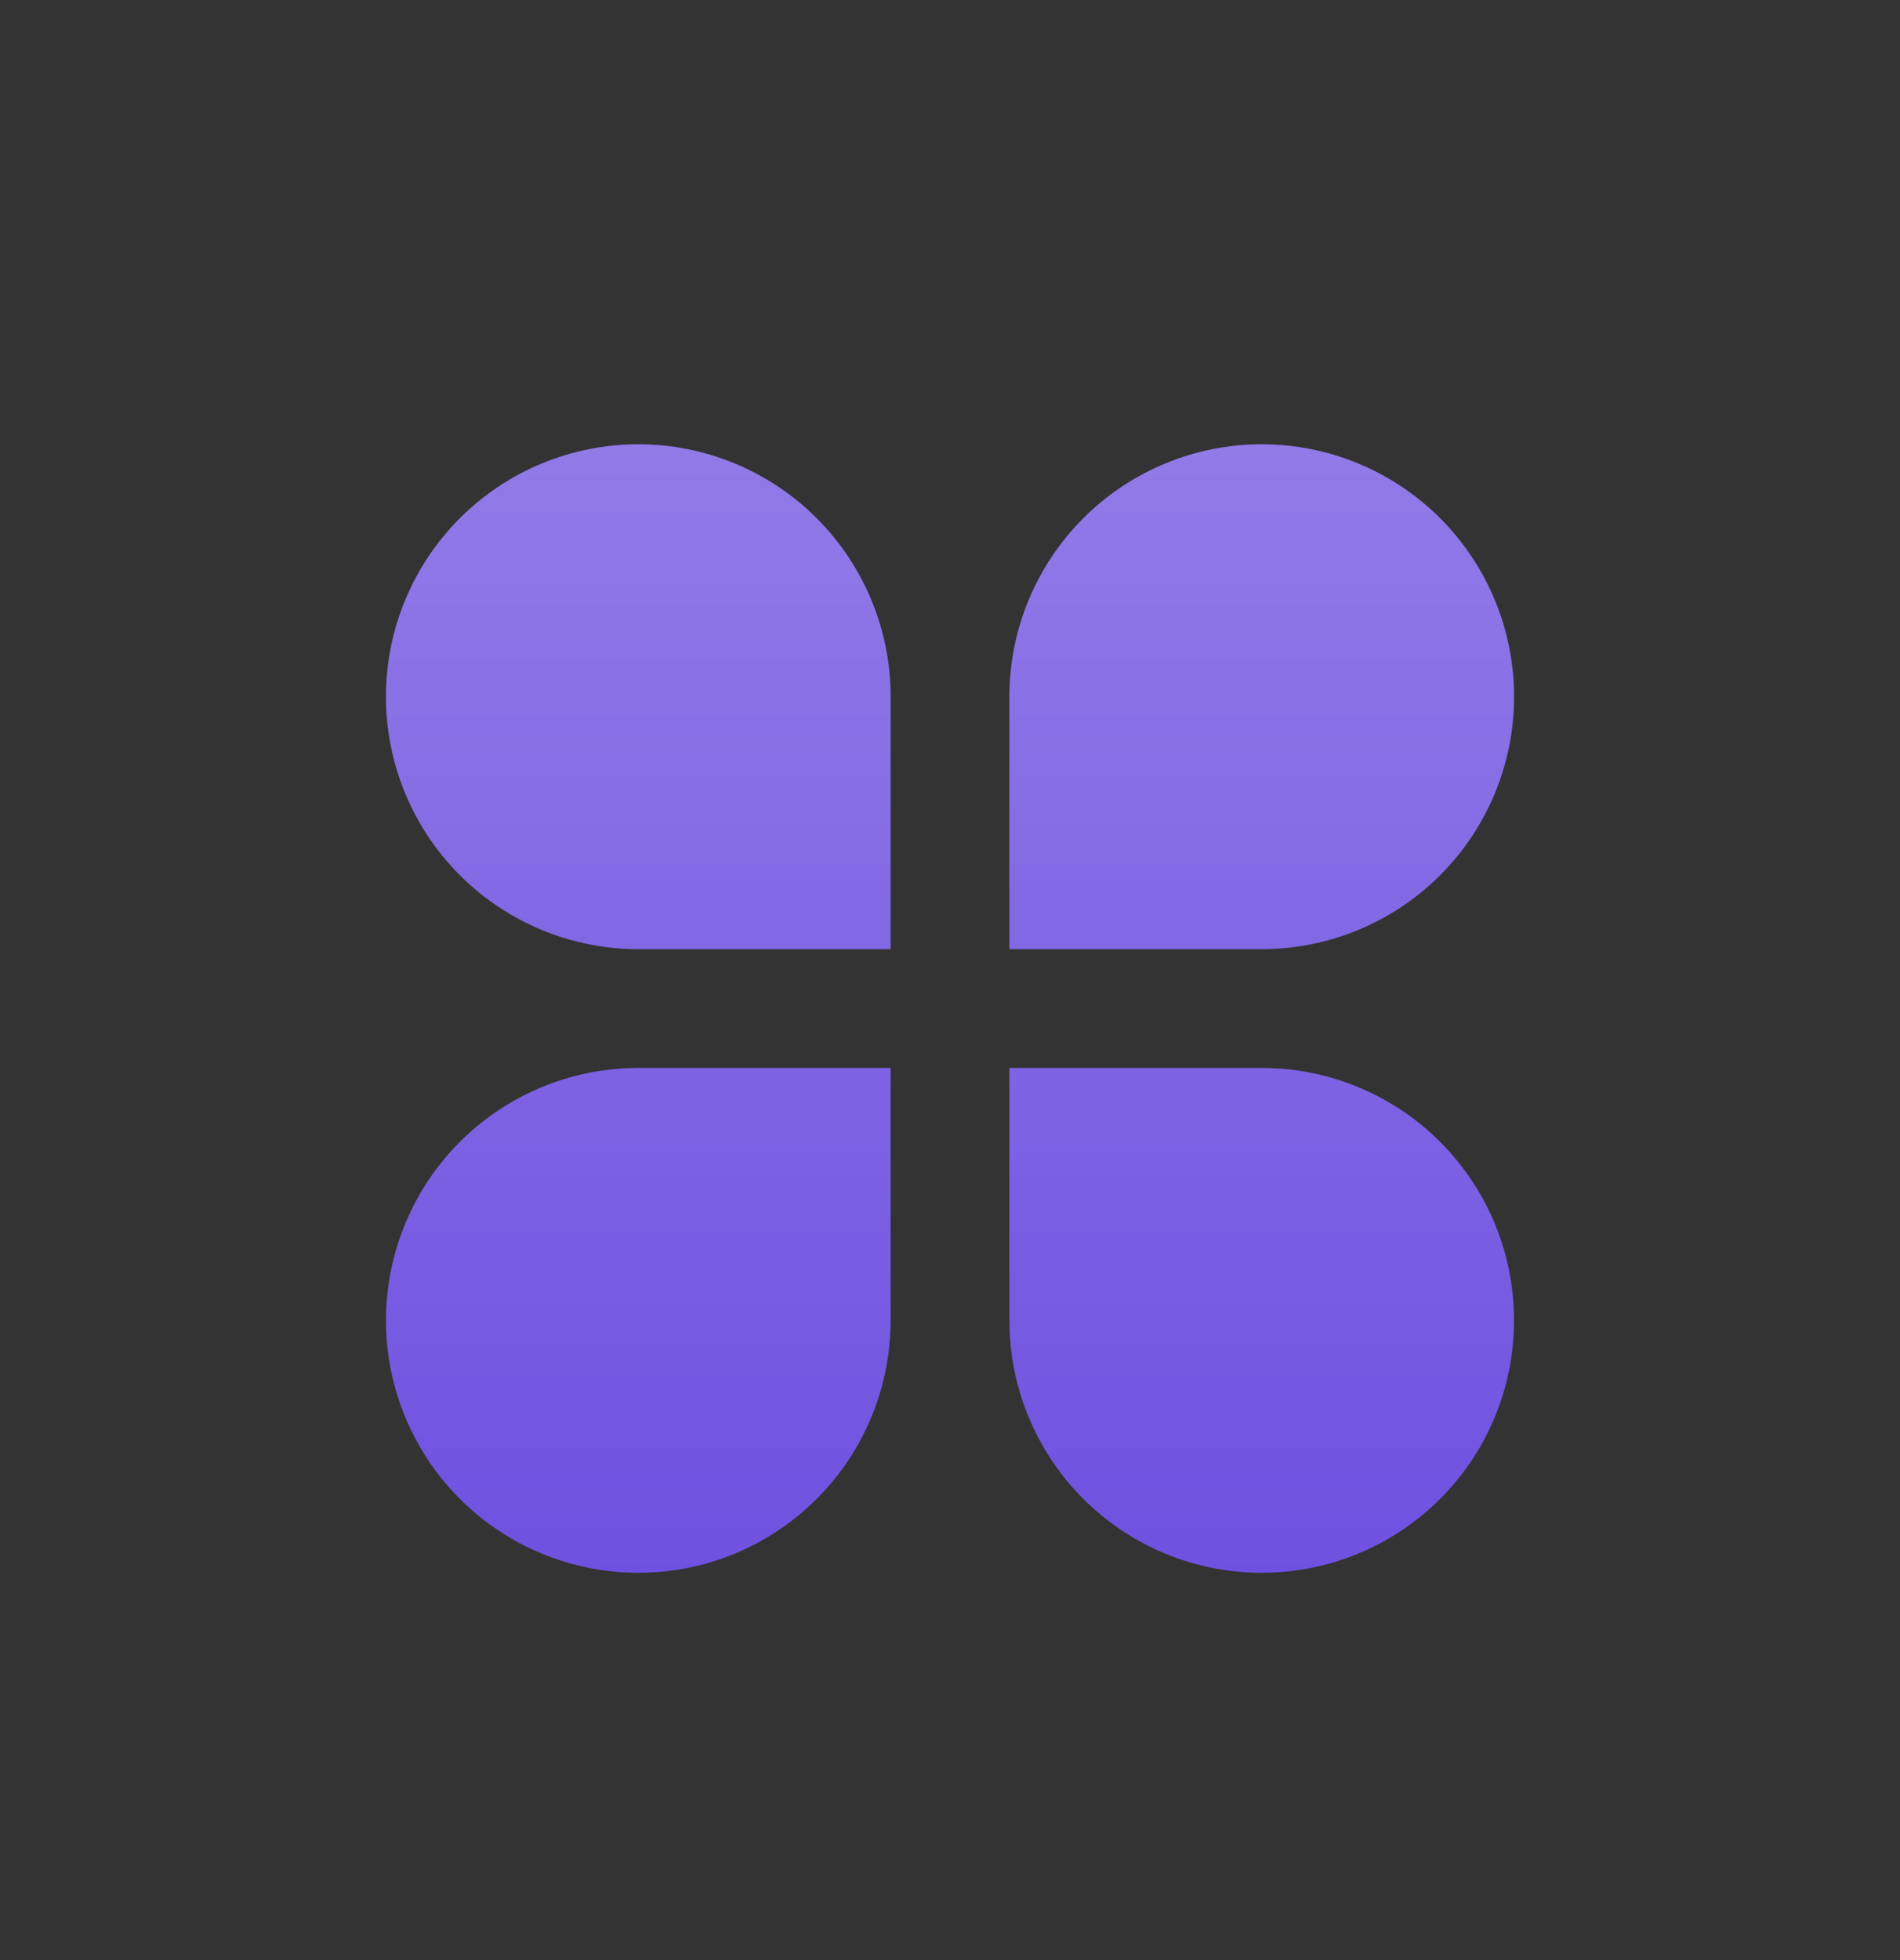 <svg width="32" height="33" viewBox="0 0 32 33" fill="none" xmlns="http://www.w3.org/2000/svg">
<rect x="0" y="0" width="32" height="33" fill="#333333" stroke="none"/>
<g clip-path="url(#clip0_680_993)">
<g clip-path="url(#clip1_680_993)">
<path d="M10.75 7.48C11.877 7.48 12.958 7.928 13.755 8.725C14.552 9.522 15 10.603 15 11.73V15.98H10.75C9.623 15.98 8.542 15.532 7.745 14.735C6.948 13.938 6.5 12.857 6.5 11.73C6.5 10.603 6.948 9.522 7.745 8.725C8.542 7.928 9.623 7.48 10.75 7.48ZM10.75 17.98H15V22.23C15 23.071 14.751 23.892 14.284 24.591C13.817 25.29 13.153 25.835 12.376 26.157C11.6 26.478 10.745 26.562 9.921 26.398C9.096 26.234 8.339 25.83 7.745 25.235C7.15 24.641 6.746 23.884 6.582 23.059C6.418 22.235 6.502 21.38 6.824 20.604C7.145 19.827 7.69 19.163 8.389 18.696C9.088 18.229 9.909 17.98 10.75 17.98ZM21.25 7.48C22.377 7.48 23.458 7.928 24.255 8.725C25.052 9.522 25.5 10.603 25.5 11.73C25.5 12.857 25.052 13.938 24.255 14.735C23.458 15.532 22.377 15.98 21.25 15.98H17V11.73C17 10.603 17.448 9.522 18.245 8.725C19.042 7.928 20.123 7.48 21.25 7.48ZM17 17.98H21.25C22.091 17.98 22.912 18.229 23.611 18.696C24.31 19.163 24.855 19.827 25.177 20.604C25.498 21.38 25.582 22.235 25.418 23.059C25.254 23.884 24.85 24.641 24.255 25.235C23.661 25.83 22.904 26.234 22.079 26.398C21.255 26.562 20.4 26.478 19.624 26.157C18.847 25.835 18.183 25.29 17.716 24.591C17.249 23.892 17 23.071 17 22.23V17.98Z" fill="#6E51E0"/>
<path d="M10.75 7.48C11.877 7.48 12.958 7.928 13.755 8.725C14.552 9.522 15 10.603 15 11.73V15.98H10.75C9.623 15.98 8.542 15.532 7.745 14.735C6.948 13.938 6.5 12.857 6.5 11.73C6.5 10.603 6.948 9.522 7.745 8.725C8.542 7.928 9.623 7.48 10.75 7.48ZM10.75 17.98H15V22.23C15 23.071 14.751 23.892 14.284 24.591C13.817 25.29 13.153 25.835 12.376 26.157C11.6 26.478 10.745 26.562 9.921 26.398C9.096 26.234 8.339 25.83 7.745 25.235C7.15 24.641 6.746 23.884 6.582 23.059C6.418 22.235 6.502 21.38 6.824 20.604C7.145 19.827 7.69 19.163 8.389 18.696C9.088 18.229 9.909 17.98 10.75 17.98ZM21.25 7.48C22.377 7.48 23.458 7.928 24.255 8.725C25.052 9.522 25.5 10.603 25.5 11.73C25.5 12.857 25.052 13.938 24.255 14.735C23.458 15.532 22.377 15.98 21.25 15.98H17V11.73C17 10.603 17.448 9.522 18.245 8.725C19.042 7.928 20.123 7.48 21.25 7.48ZM17 17.98H21.25C22.091 17.98 22.912 18.229 23.611 18.696C24.31 19.163 24.855 19.827 25.177 20.604C25.498 21.38 25.582 22.235 25.418 23.059C25.254 23.884 24.85 24.641 24.255 25.235C23.661 25.83 22.904 26.234 22.079 26.398C21.255 26.562 20.4 26.478 19.624 26.157C18.847 25.835 18.183 25.29 17.716 24.591C17.249 23.892 17 23.071 17 22.23V17.98Z" fill="url(#paint0_linear_680_993)" fill-opacity="0.24"/>
</g>
</g>
<defs>
<linearGradient id="paint0_linear_680_993" x1="16" y1="7.48" x2="16" y2="26.48" gradientUnits="userSpaceOnUse">
<stop stop-color="white"/>
<stop offset="1" stop-color="white" stop-opacity="0"/>
</linearGradient>
<clipPath id="clip0_680_993">
<rect width="32" height="32" fill="white" transform="translate(0 0.98)"/>
</clipPath>
<clipPath id="clip1_680_993">
<rect width="32" height="32" fill="white" transform="translate(0 0.98)"/>
</clipPath>
</defs>
</svg>
